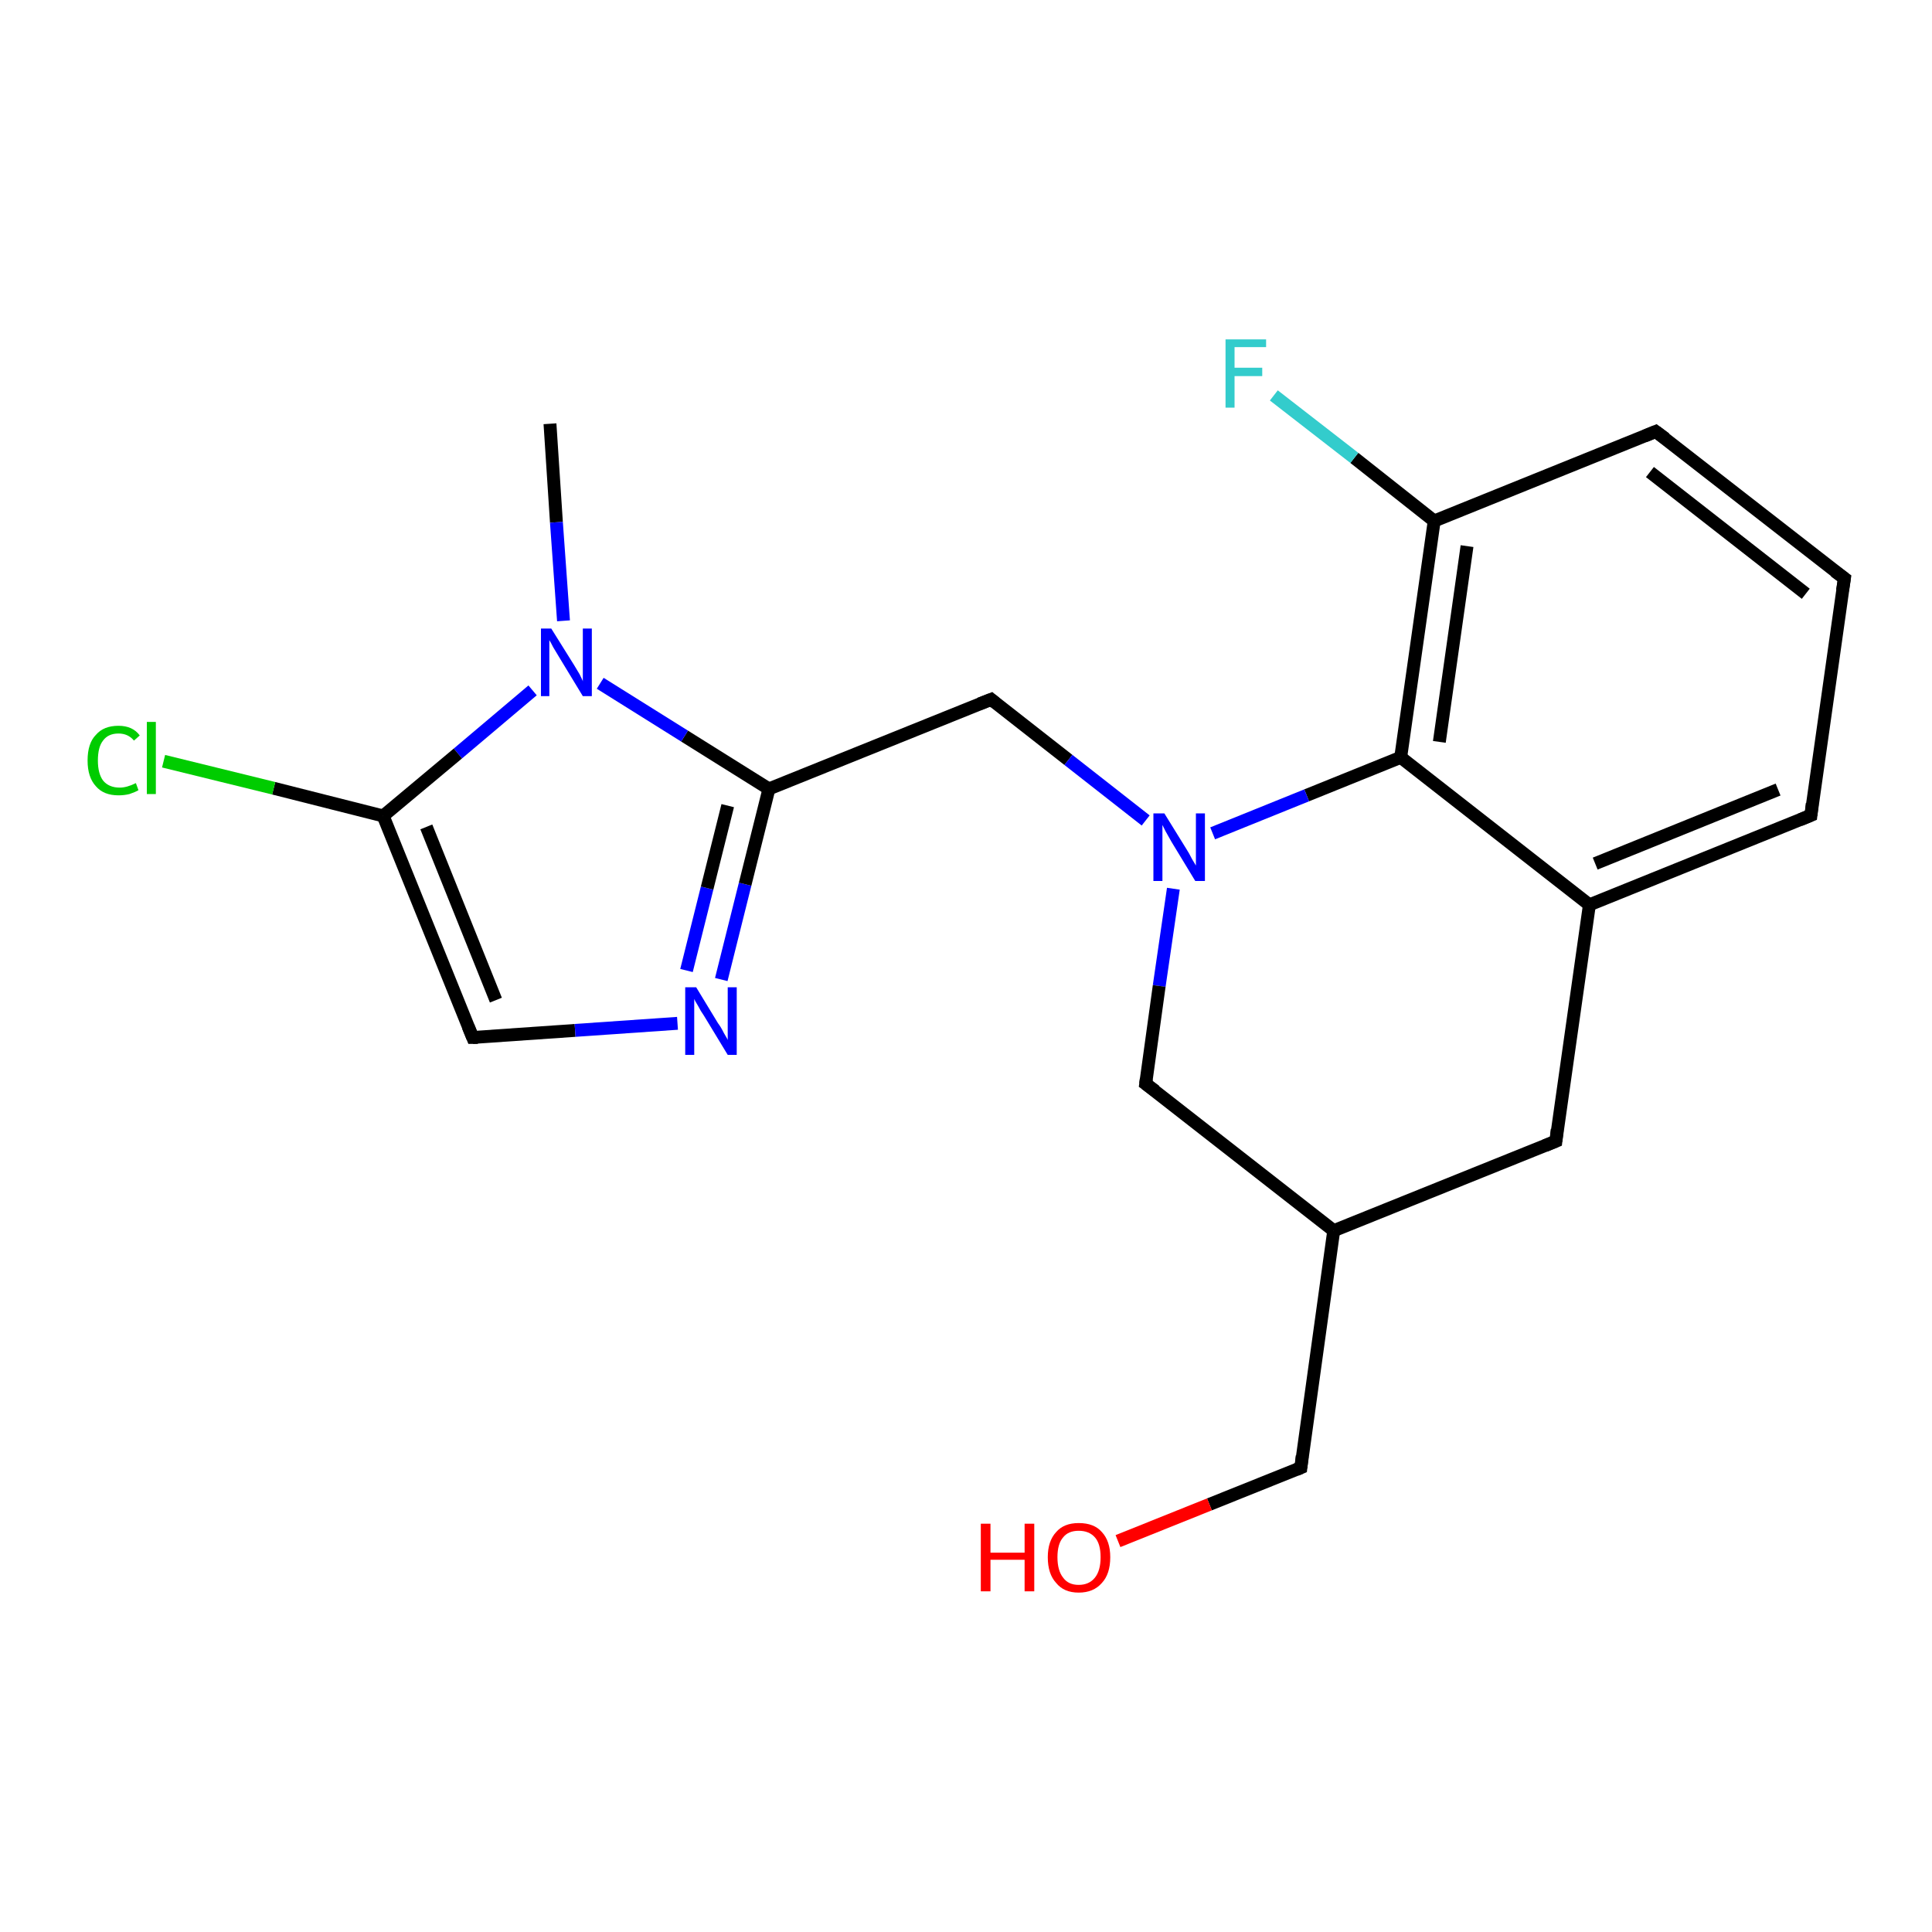 <?xml version='1.0' encoding='iso-8859-1'?>
<svg version='1.1' baseProfile='full'
              xmlns='http://www.w3.org/2000/svg'
                      xmlns:rdkit='http://www.rdkit.org/xml'
                      xmlns:xlink='http://www.w3.org/1999/xlink'
                  xml:space='preserve'
width='300px' height='300px' viewBox='0 0 300 300'>
<!-- END OF HEADER -->
<rect style='opacity:1.0;fill:#FFFFFF;stroke:none' width='300.0' height='300.0' x='0.0' y='0.0'> </rect>
<path class='bond-0 atom-0 atom-1' d='M 85.4,65.8 L 86.4,81.1' style='fill:none;fill-rule:evenodd;stroke:#000000;stroke-width:2.0px;stroke-linecap:butt;stroke-linejoin:miter;stroke-opacity:1' />
<path class='bond-0 atom-0 atom-1' d='M 86.4,81.1 L 87.5,96.4' style='fill:none;fill-rule:evenodd;stroke:#0000FF;stroke-width:2.0px;stroke-linecap:butt;stroke-linejoin:miter;stroke-opacity:1' />
<path class='bond-1 atom-1 atom-2' d='M 82.7,107.2 L 71.1,117.0' style='fill:none;fill-rule:evenodd;stroke:#0000FF;stroke-width:2.0px;stroke-linecap:butt;stroke-linejoin:miter;stroke-opacity:1' />
<path class='bond-1 atom-1 atom-2' d='M 71.1,117.0 L 59.5,126.7' style='fill:none;fill-rule:evenodd;stroke:#000000;stroke-width:2.0px;stroke-linecap:butt;stroke-linejoin:miter;stroke-opacity:1' />
<path class='bond-2 atom-2 atom-3' d='M 59.5,126.7 L 42.5,122.4' style='fill:none;fill-rule:evenodd;stroke:#000000;stroke-width:2.0px;stroke-linecap:butt;stroke-linejoin:miter;stroke-opacity:1' />
<path class='bond-2 atom-2 atom-3' d='M 42.5,122.4 L 25.4,118.2' style='fill:none;fill-rule:evenodd;stroke:#00CC00;stroke-width:2.0px;stroke-linecap:butt;stroke-linejoin:miter;stroke-opacity:1' />
<path class='bond-3 atom-2 atom-4' d='M 59.5,126.7 L 73.4,161.1' style='fill:none;fill-rule:evenodd;stroke:#000000;stroke-width:2.0px;stroke-linecap:butt;stroke-linejoin:miter;stroke-opacity:1' />
<path class='bond-3 atom-2 atom-4' d='M 66.2,128.4 L 77.0,155.3' style='fill:none;fill-rule:evenodd;stroke:#000000;stroke-width:2.0px;stroke-linecap:butt;stroke-linejoin:miter;stroke-opacity:1' />
<path class='bond-4 atom-4 atom-5' d='M 73.4,161.1 L 89.3,160.0' style='fill:none;fill-rule:evenodd;stroke:#000000;stroke-width:2.0px;stroke-linecap:butt;stroke-linejoin:miter;stroke-opacity:1' />
<path class='bond-4 atom-4 atom-5' d='M 89.3,160.0 L 105.2,158.9' style='fill:none;fill-rule:evenodd;stroke:#0000FF;stroke-width:2.0px;stroke-linecap:butt;stroke-linejoin:miter;stroke-opacity:1' />
<path class='bond-5 atom-5 atom-6' d='M 112.0,152.1 L 115.7,137.3' style='fill:none;fill-rule:evenodd;stroke:#0000FF;stroke-width:2.0px;stroke-linecap:butt;stroke-linejoin:miter;stroke-opacity:1' />
<path class='bond-5 atom-5 atom-6' d='M 115.7,137.3 L 119.4,122.5' style='fill:none;fill-rule:evenodd;stroke:#000000;stroke-width:2.0px;stroke-linecap:butt;stroke-linejoin:miter;stroke-opacity:1' />
<path class='bond-5 atom-5 atom-6' d='M 106.6,150.7 L 109.8,137.9' style='fill:none;fill-rule:evenodd;stroke:#0000FF;stroke-width:2.0px;stroke-linecap:butt;stroke-linejoin:miter;stroke-opacity:1' />
<path class='bond-5 atom-5 atom-6' d='M 109.8,137.9 L 113.0,125.1' style='fill:none;fill-rule:evenodd;stroke:#000000;stroke-width:2.0px;stroke-linecap:butt;stroke-linejoin:miter;stroke-opacity:1' />
<path class='bond-6 atom-6 atom-7' d='M 119.4,122.5 L 153.9,108.6' style='fill:none;fill-rule:evenodd;stroke:#000000;stroke-width:2.0px;stroke-linecap:butt;stroke-linejoin:miter;stroke-opacity:1' />
<path class='bond-7 atom-7 atom-8' d='M 153.9,108.6 L 165.9,118.0' style='fill:none;fill-rule:evenodd;stroke:#000000;stroke-width:2.0px;stroke-linecap:butt;stroke-linejoin:miter;stroke-opacity:1' />
<path class='bond-7 atom-7 atom-8' d='M 165.9,118.0 L 177.9,127.4' style='fill:none;fill-rule:evenodd;stroke:#0000FF;stroke-width:2.0px;stroke-linecap:butt;stroke-linejoin:miter;stroke-opacity:1' />
<path class='bond-8 atom-8 atom-9' d='M 182.2,138.0 L 180.0,153.1' style='fill:none;fill-rule:evenodd;stroke:#0000FF;stroke-width:2.0px;stroke-linecap:butt;stroke-linejoin:miter;stroke-opacity:1' />
<path class='bond-8 atom-8 atom-9' d='M 180.0,153.1 L 177.9,168.3' style='fill:none;fill-rule:evenodd;stroke:#000000;stroke-width:2.0px;stroke-linecap:butt;stroke-linejoin:miter;stroke-opacity:1' />
<path class='bond-9 atom-9 atom-10' d='M 177.9,168.3 L 207.1,191.1' style='fill:none;fill-rule:evenodd;stroke:#000000;stroke-width:2.0px;stroke-linecap:butt;stroke-linejoin:miter;stroke-opacity:1' />
<path class='bond-10 atom-10 atom-11' d='M 207.1,191.1 L 202.0,227.9' style='fill:none;fill-rule:evenodd;stroke:#000000;stroke-width:2.0px;stroke-linecap:butt;stroke-linejoin:miter;stroke-opacity:1' />
<path class='bond-11 atom-11 atom-12' d='M 202.0,227.9 L 187.8,233.6' style='fill:none;fill-rule:evenodd;stroke:#000000;stroke-width:2.0px;stroke-linecap:butt;stroke-linejoin:miter;stroke-opacity:1' />
<path class='bond-11 atom-11 atom-12' d='M 187.8,233.6 L 173.6,239.3' style='fill:none;fill-rule:evenodd;stroke:#FF0000;stroke-width:2.0px;stroke-linecap:butt;stroke-linejoin:miter;stroke-opacity:1' />
<path class='bond-12 atom-10 atom-13' d='M 207.1,191.1 L 241.6,177.2' style='fill:none;fill-rule:evenodd;stroke:#000000;stroke-width:2.0px;stroke-linecap:butt;stroke-linejoin:miter;stroke-opacity:1' />
<path class='bond-13 atom-13 atom-14' d='M 241.6,177.2 L 246.8,140.5' style='fill:none;fill-rule:evenodd;stroke:#000000;stroke-width:2.0px;stroke-linecap:butt;stroke-linejoin:miter;stroke-opacity:1' />
<path class='bond-14 atom-14 atom-15' d='M 246.8,140.5 L 281.2,126.6' style='fill:none;fill-rule:evenodd;stroke:#000000;stroke-width:2.0px;stroke-linecap:butt;stroke-linejoin:miter;stroke-opacity:1' />
<path class='bond-14 atom-14 atom-15' d='M 247.7,134.1 L 276.1,122.6' style='fill:none;fill-rule:evenodd;stroke:#000000;stroke-width:2.0px;stroke-linecap:butt;stroke-linejoin:miter;stroke-opacity:1' />
<path class='bond-15 atom-15 atom-16' d='M 281.2,126.6 L 286.4,89.8' style='fill:none;fill-rule:evenodd;stroke:#000000;stroke-width:2.0px;stroke-linecap:butt;stroke-linejoin:miter;stroke-opacity:1' />
<path class='bond-16 atom-16 atom-17' d='M 286.4,89.8 L 257.1,67.0' style='fill:none;fill-rule:evenodd;stroke:#000000;stroke-width:2.0px;stroke-linecap:butt;stroke-linejoin:miter;stroke-opacity:1' />
<path class='bond-16 atom-16 atom-17' d='M 280.4,92.2 L 256.2,73.3' style='fill:none;fill-rule:evenodd;stroke:#000000;stroke-width:2.0px;stroke-linecap:butt;stroke-linejoin:miter;stroke-opacity:1' />
<path class='bond-17 atom-17 atom-18' d='M 257.1,67.0 L 222.7,80.9' style='fill:none;fill-rule:evenodd;stroke:#000000;stroke-width:2.0px;stroke-linecap:butt;stroke-linejoin:miter;stroke-opacity:1' />
<path class='bond-18 atom-18 atom-19' d='M 222.7,80.9 L 210.3,71.1' style='fill:none;fill-rule:evenodd;stroke:#000000;stroke-width:2.0px;stroke-linecap:butt;stroke-linejoin:miter;stroke-opacity:1' />
<path class='bond-18 atom-18 atom-19' d='M 210.3,71.1 L 197.8,61.4' style='fill:none;fill-rule:evenodd;stroke:#33CCCC;stroke-width:2.0px;stroke-linecap:butt;stroke-linejoin:miter;stroke-opacity:1' />
<path class='bond-19 atom-18 atom-20' d='M 222.7,80.9 L 217.5,117.6' style='fill:none;fill-rule:evenodd;stroke:#000000;stroke-width:2.0px;stroke-linecap:butt;stroke-linejoin:miter;stroke-opacity:1' />
<path class='bond-19 atom-18 atom-20' d='M 227.8,84.8 L 223.5,115.2' style='fill:none;fill-rule:evenodd;stroke:#000000;stroke-width:2.0px;stroke-linecap:butt;stroke-linejoin:miter;stroke-opacity:1' />
<path class='bond-20 atom-6 atom-1' d='M 119.4,122.5 L 106.3,114.3' style='fill:none;fill-rule:evenodd;stroke:#000000;stroke-width:2.0px;stroke-linecap:butt;stroke-linejoin:miter;stroke-opacity:1' />
<path class='bond-20 atom-6 atom-1' d='M 106.3,114.3 L 93.2,106.1' style='fill:none;fill-rule:evenodd;stroke:#0000FF;stroke-width:2.0px;stroke-linecap:butt;stroke-linejoin:miter;stroke-opacity:1' />
<path class='bond-21 atom-20 atom-8' d='M 217.5,117.6 L 202.9,123.5' style='fill:none;fill-rule:evenodd;stroke:#000000;stroke-width:2.0px;stroke-linecap:butt;stroke-linejoin:miter;stroke-opacity:1' />
<path class='bond-21 atom-20 atom-8' d='M 202.9,123.5 L 188.3,129.4' style='fill:none;fill-rule:evenodd;stroke:#0000FF;stroke-width:2.0px;stroke-linecap:butt;stroke-linejoin:miter;stroke-opacity:1' />
<path class='bond-22 atom-20 atom-14' d='M 217.5,117.6 L 246.8,140.5' style='fill:none;fill-rule:evenodd;stroke:#000000;stroke-width:2.0px;stroke-linecap:butt;stroke-linejoin:miter;stroke-opacity:1' />
<path d='M 72.7,159.4 L 73.4,161.1 L 74.2,161.1' style='fill:none;stroke:#000000;stroke-width:2.0px;stroke-linecap:butt;stroke-linejoin:miter;stroke-opacity:1;' />
<path d='M 152.1,109.3 L 153.9,108.6 L 154.5,109.1' style='fill:none;stroke:#000000;stroke-width:2.0px;stroke-linecap:butt;stroke-linejoin:miter;stroke-opacity:1;' />
<path d='M 178.0,167.5 L 177.9,168.3 L 179.4,169.4' style='fill:none;stroke:#000000;stroke-width:2.0px;stroke-linecap:butt;stroke-linejoin:miter;stroke-opacity:1;' />
<path d='M 202.2,226.1 L 202.0,227.9 L 201.3,228.2' style='fill:none;stroke:#000000;stroke-width:2.0px;stroke-linecap:butt;stroke-linejoin:miter;stroke-opacity:1;' />
<path d='M 239.9,177.9 L 241.6,177.2 L 241.8,175.4' style='fill:none;stroke:#000000;stroke-width:2.0px;stroke-linecap:butt;stroke-linejoin:miter;stroke-opacity:1;' />
<path d='M 279.5,127.3 L 281.2,126.6 L 281.4,124.8' style='fill:none;stroke:#000000;stroke-width:2.0px;stroke-linecap:butt;stroke-linejoin:miter;stroke-opacity:1;' />
<path d='M 286.1,91.7 L 286.4,89.8 L 284.9,88.7' style='fill:none;stroke:#000000;stroke-width:2.0px;stroke-linecap:butt;stroke-linejoin:miter;stroke-opacity:1;' />
<path d='M 258.6,68.1 L 257.1,67.0 L 255.4,67.7' style='fill:none;stroke:#000000;stroke-width:2.0px;stroke-linecap:butt;stroke-linejoin:miter;stroke-opacity:1;' />
<path class='atom-1' d='M 85.6 97.6
L 89.1 103.2
Q 89.4 103.7, 90.0 104.7
Q 90.5 105.7, 90.5 105.8
L 90.5 97.6
L 91.9 97.6
L 91.9 108.1
L 90.5 108.1
L 86.8 102.0
Q 86.4 101.3, 85.9 100.5
Q 85.5 99.7, 85.3 99.4
L 85.3 108.1
L 84.0 108.1
L 84.0 97.6
L 85.6 97.6
' fill='#0000FF'/>
<path class='atom-3' d='M 13.6 118.1
Q 13.6 115.4, 14.9 114.1
Q 16.1 112.7, 18.4 112.7
Q 20.6 112.7, 21.7 114.2
L 20.8 115.0
Q 19.9 113.9, 18.4 113.9
Q 16.8 113.9, 16.0 115.0
Q 15.2 116.0, 15.2 118.1
Q 15.2 120.1, 16.0 121.2
Q 16.9 122.3, 18.6 122.3
Q 19.7 122.3, 21.1 121.6
L 21.5 122.7
Q 21.0 123.0, 20.1 123.3
Q 19.3 123.5, 18.4 123.5
Q 16.1 123.5, 14.9 122.1
Q 13.6 120.7, 13.6 118.1
' fill='#00CC00'/>
<path class='atom-3' d='M 22.8 112.1
L 24.2 112.1
L 24.2 123.3
L 22.8 123.3
L 22.8 112.1
' fill='#00CC00'/>
<path class='atom-5' d='M 108.1 153.3
L 111.5 158.9
Q 111.9 159.4, 112.4 160.4
Q 113.0 161.4, 113.0 161.5
L 113.0 153.3
L 114.4 153.3
L 114.4 163.8
L 113.0 163.8
L 109.3 157.7
Q 108.8 157.0, 108.4 156.2
Q 107.9 155.4, 107.8 155.1
L 107.8 163.8
L 106.4 163.8
L 106.4 153.3
L 108.1 153.3
' fill='#0000FF'/>
<path class='atom-8' d='M 180.8 126.3
L 184.2 131.8
Q 184.6 132.4, 185.1 133.4
Q 185.7 134.4, 185.7 134.4
L 185.7 126.3
L 187.1 126.3
L 187.1 136.8
L 185.6 136.8
L 181.9 130.7
Q 181.5 130.0, 181.0 129.1
Q 180.6 128.3, 180.5 128.1
L 180.5 136.8
L 179.1 136.8
L 179.1 126.3
L 180.8 126.3
' fill='#0000FF'/>
<path class='atom-12' d='M 152.3 236.6
L 153.8 236.6
L 153.8 241.1
L 159.1 241.1
L 159.1 236.6
L 160.6 236.6
L 160.6 247.1
L 159.1 247.1
L 159.1 242.2
L 153.8 242.2
L 153.8 247.1
L 152.3 247.1
L 152.3 236.6
' fill='#FF0000'/>
<path class='atom-12' d='M 162.7 241.8
Q 162.7 239.3, 164.0 237.9
Q 165.2 236.5, 167.5 236.5
Q 169.9 236.5, 171.1 237.9
Q 172.4 239.3, 172.4 241.8
Q 172.4 244.4, 171.1 245.8
Q 169.8 247.3, 167.5 247.3
Q 165.2 247.3, 164.0 245.8
Q 162.7 244.4, 162.7 241.8
M 167.5 246.1
Q 169.1 246.1, 170.0 245.0
Q 170.9 243.9, 170.9 241.8
Q 170.9 239.7, 170.0 238.7
Q 169.1 237.7, 167.5 237.7
Q 165.9 237.7, 165.1 238.7
Q 164.2 239.7, 164.2 241.8
Q 164.2 243.9, 165.1 245.0
Q 165.9 246.1, 167.5 246.1
' fill='#FF0000'/>
<path class='atom-19' d='M 190.3 52.7
L 196.6 52.7
L 196.6 53.9
L 191.7 53.9
L 191.7 57.1
L 196.0 57.1
L 196.0 58.4
L 191.7 58.4
L 191.7 63.3
L 190.3 63.3
L 190.3 52.7
' fill='#33CCCC'/>
</svg>
